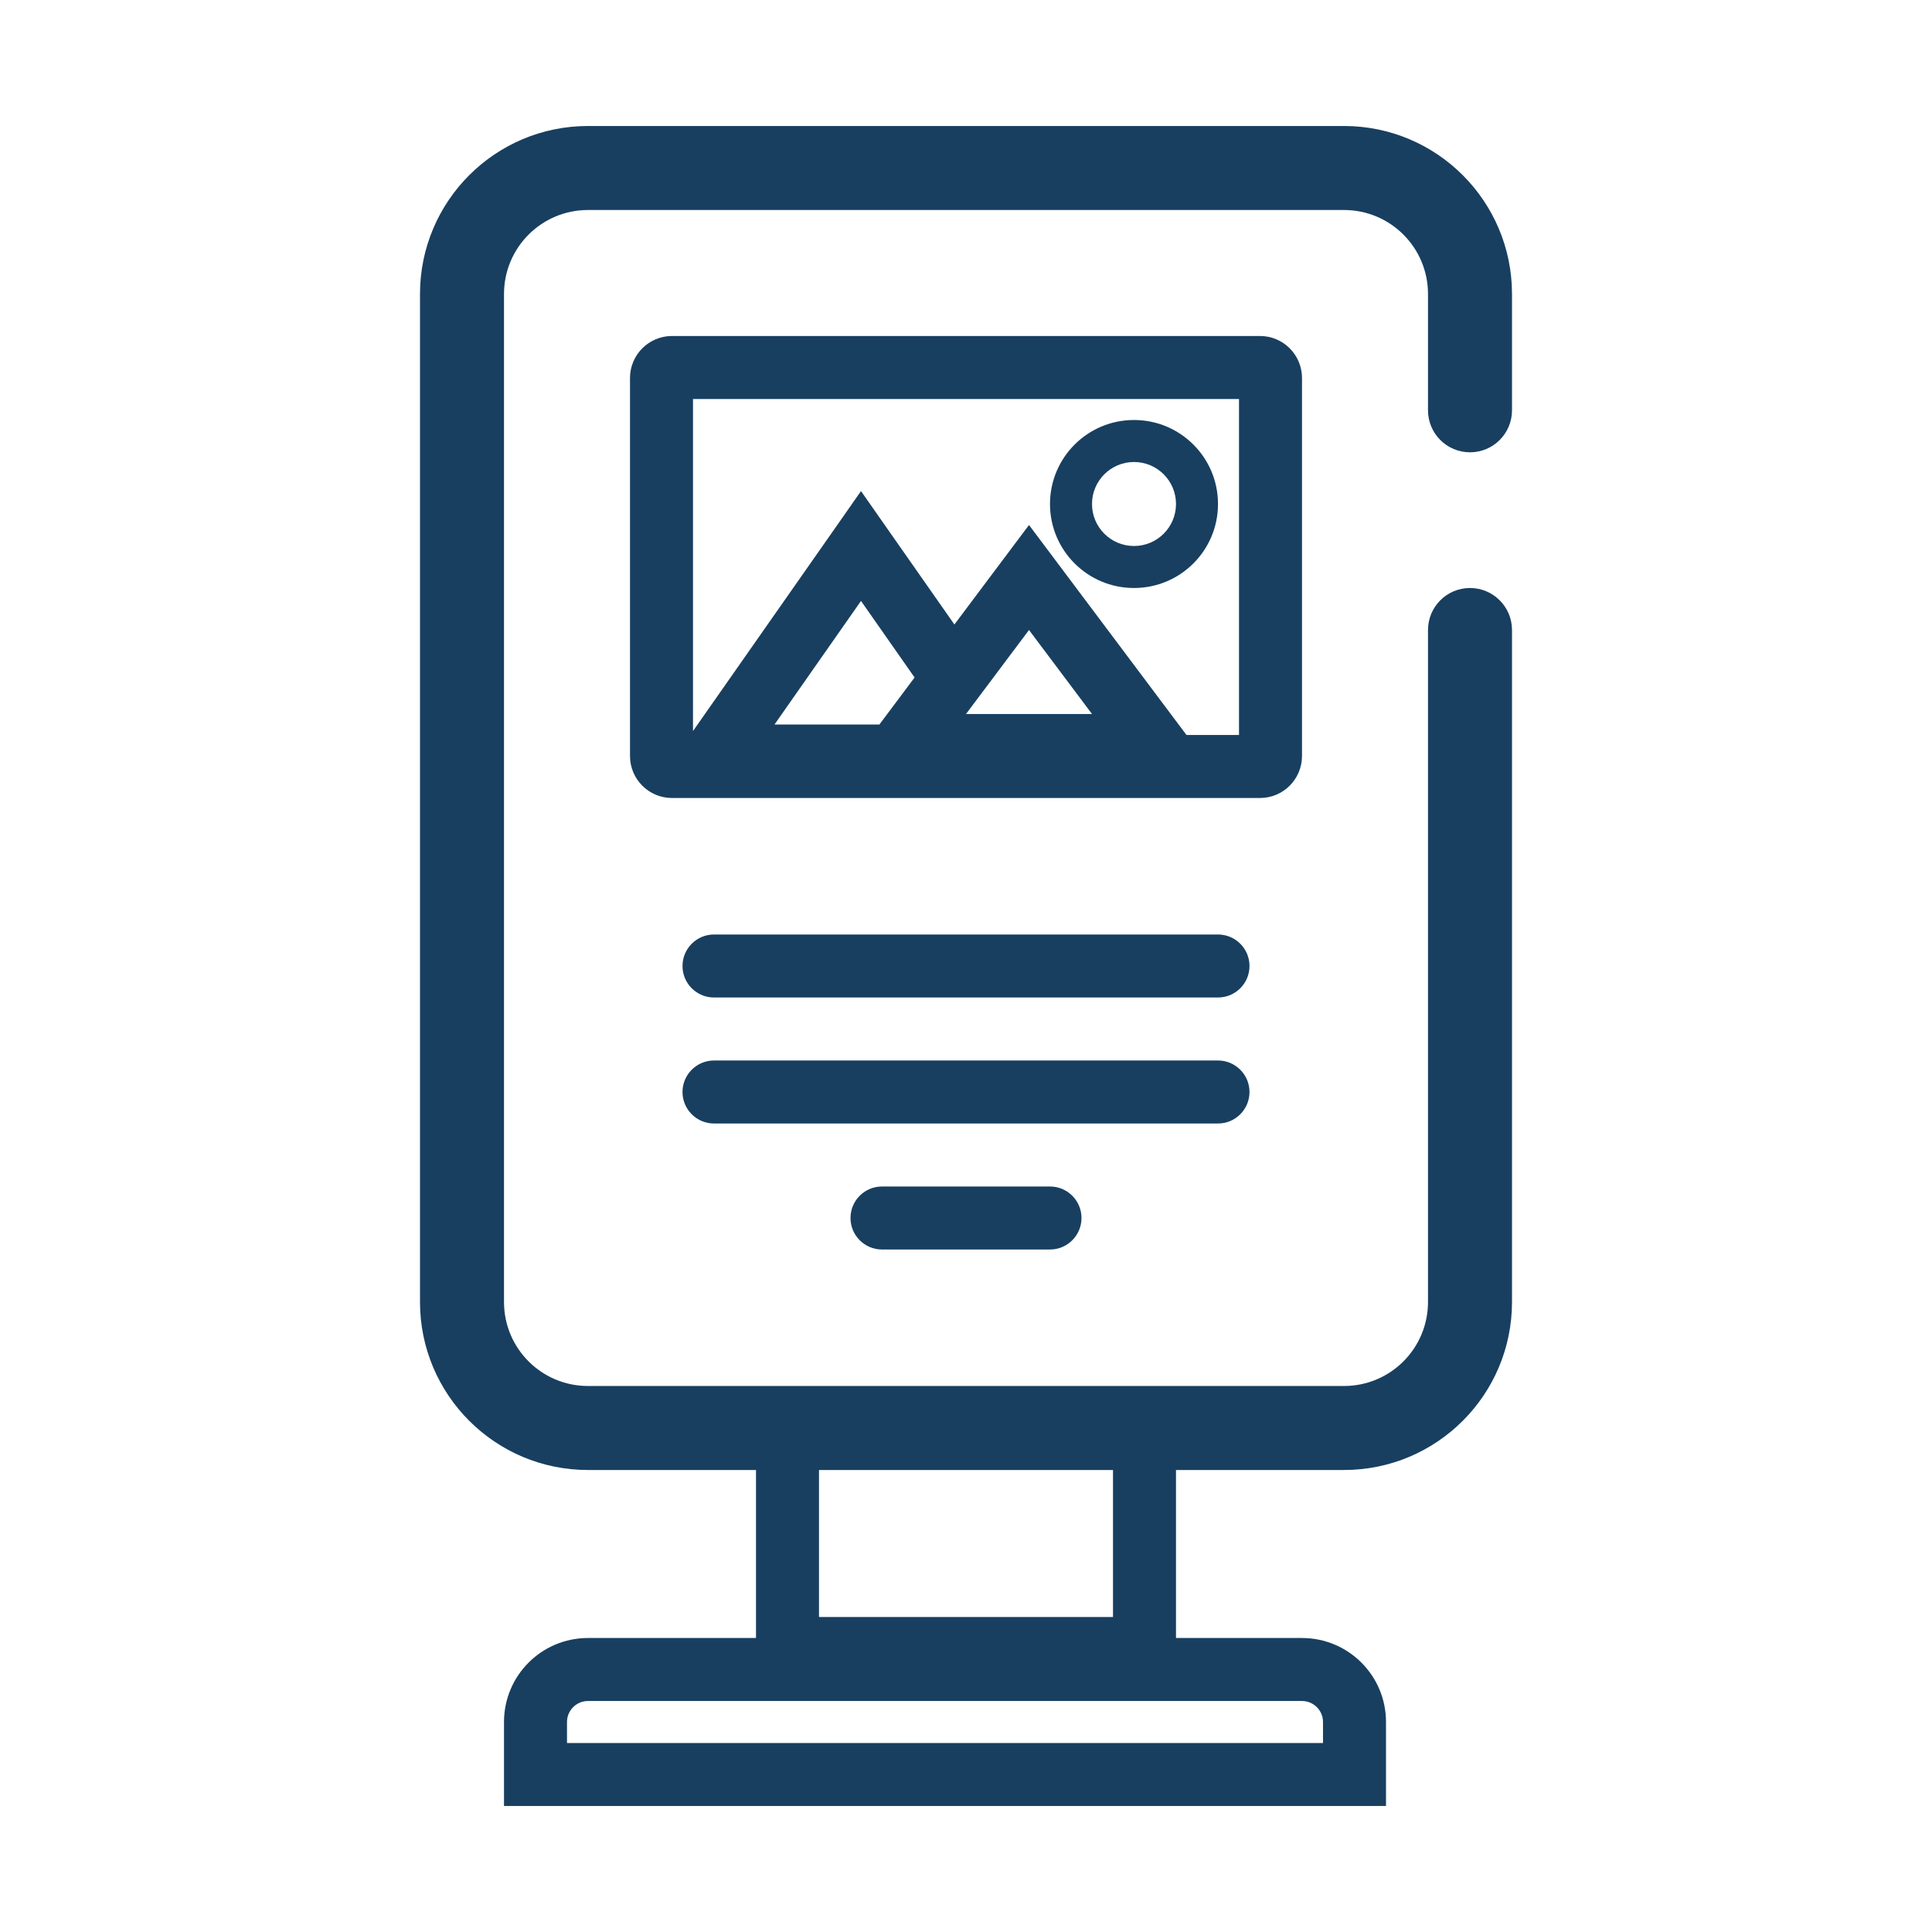 <svg width="46" height="46" viewBox="0 0 46 46" fill="none" xmlns="http://www.w3.org/2000/svg">
<path fill-rule="evenodd" clip-rule="evenodd" d="M14 3C11.791 3 10 4.791 10 7V31C10 33.209 11.791 35 14 35H18V38.5V39H14C12.895 39 12 39.895 12 41V41.5V43H13.5H31.5H33V41.5V41C33 39.895 32.105 39 31 39H28V38.5V35H32C34.209 35 36 33.209 36 31V15C36 14.448 35.552 14 35 14C34.448 14 34 14.448 34 15V31C34 32.105 33.105 33 32 33H28H26.5H19.5H18H14C12.895 33 12 32.105 12 31V7C12 5.895 12.895 5 14 5H32C33.105 5 34 5.895 34 7V9.769C34 10.322 34.448 10.769 35 10.769C35.552 10.769 36 10.322 36 9.769V7C36 4.791 34.209 3 32 3H14ZM19.5 38.5V35H26.5V38.5H19.5ZM17 22.25C16.586 22.25 16.25 22.586 16.25 23C16.25 23.414 16.586 23.75 17 23.75H29C29.414 23.75 29.75 23.414 29.75 23C29.75 22.586 29.414 22.25 29 22.25H17ZM16.25 26C16.25 25.586 16.586 25.25 17 25.25H29C29.414 25.25 29.75 25.586 29.75 26C29.75 26.414 29.414 26.75 29 26.75H17C16.586 26.75 16.25 26.414 16.25 26ZM21 28.25C20.586 28.25 20.25 28.586 20.25 29C20.25 29.414 20.586 29.75 21 29.75H25C25.414 29.75 25.75 29.414 25.75 29C25.75 28.586 25.414 28.25 25 28.25H21ZM29.5 9.5L16.5 9.5L16.5 17.406L19.886 12.57L20.5 11.692L21.114 12.57L22.724 14.869L23.3 14.1L24.5 12.5L25.7 14.1L27.2 16.1L28.25 17.5H29.5V9.5ZM24.125 15.5L23.629 16.162L23 17H24.215H24.875H26L25.438 16.25L24.875 15.5L24.5 15L24.125 15.5ZM20.5 14.308L21.776 16.131L20.938 17.25H18.441L20.5 14.308ZM31 9C31 8.448 30.552 8 30 8L16 8C15.448 8 15 8.448 15 9L15 18C15 18.552 15.448 19 16 19H30C30.552 19 31 18.552 31 18V9ZM27 14C28.105 14 29 13.105 29 12C29 10.895 28.105 10 27 10C25.895 10 25 10.895 25 12C25 13.105 25.895 14 27 14ZM14 40.5H31C31.276 40.5 31.5 40.724 31.5 41V41.5H13.5V41C13.5 40.724 13.724 40.5 14 40.5ZM27 13C27.552 13 28 12.552 28 12C28 11.448 27.552 11 27 11C26.448 11 26 11.448 26 12C26 12.552 26.448 13 27 13Z" fill="#183F60"/>
</svg>

